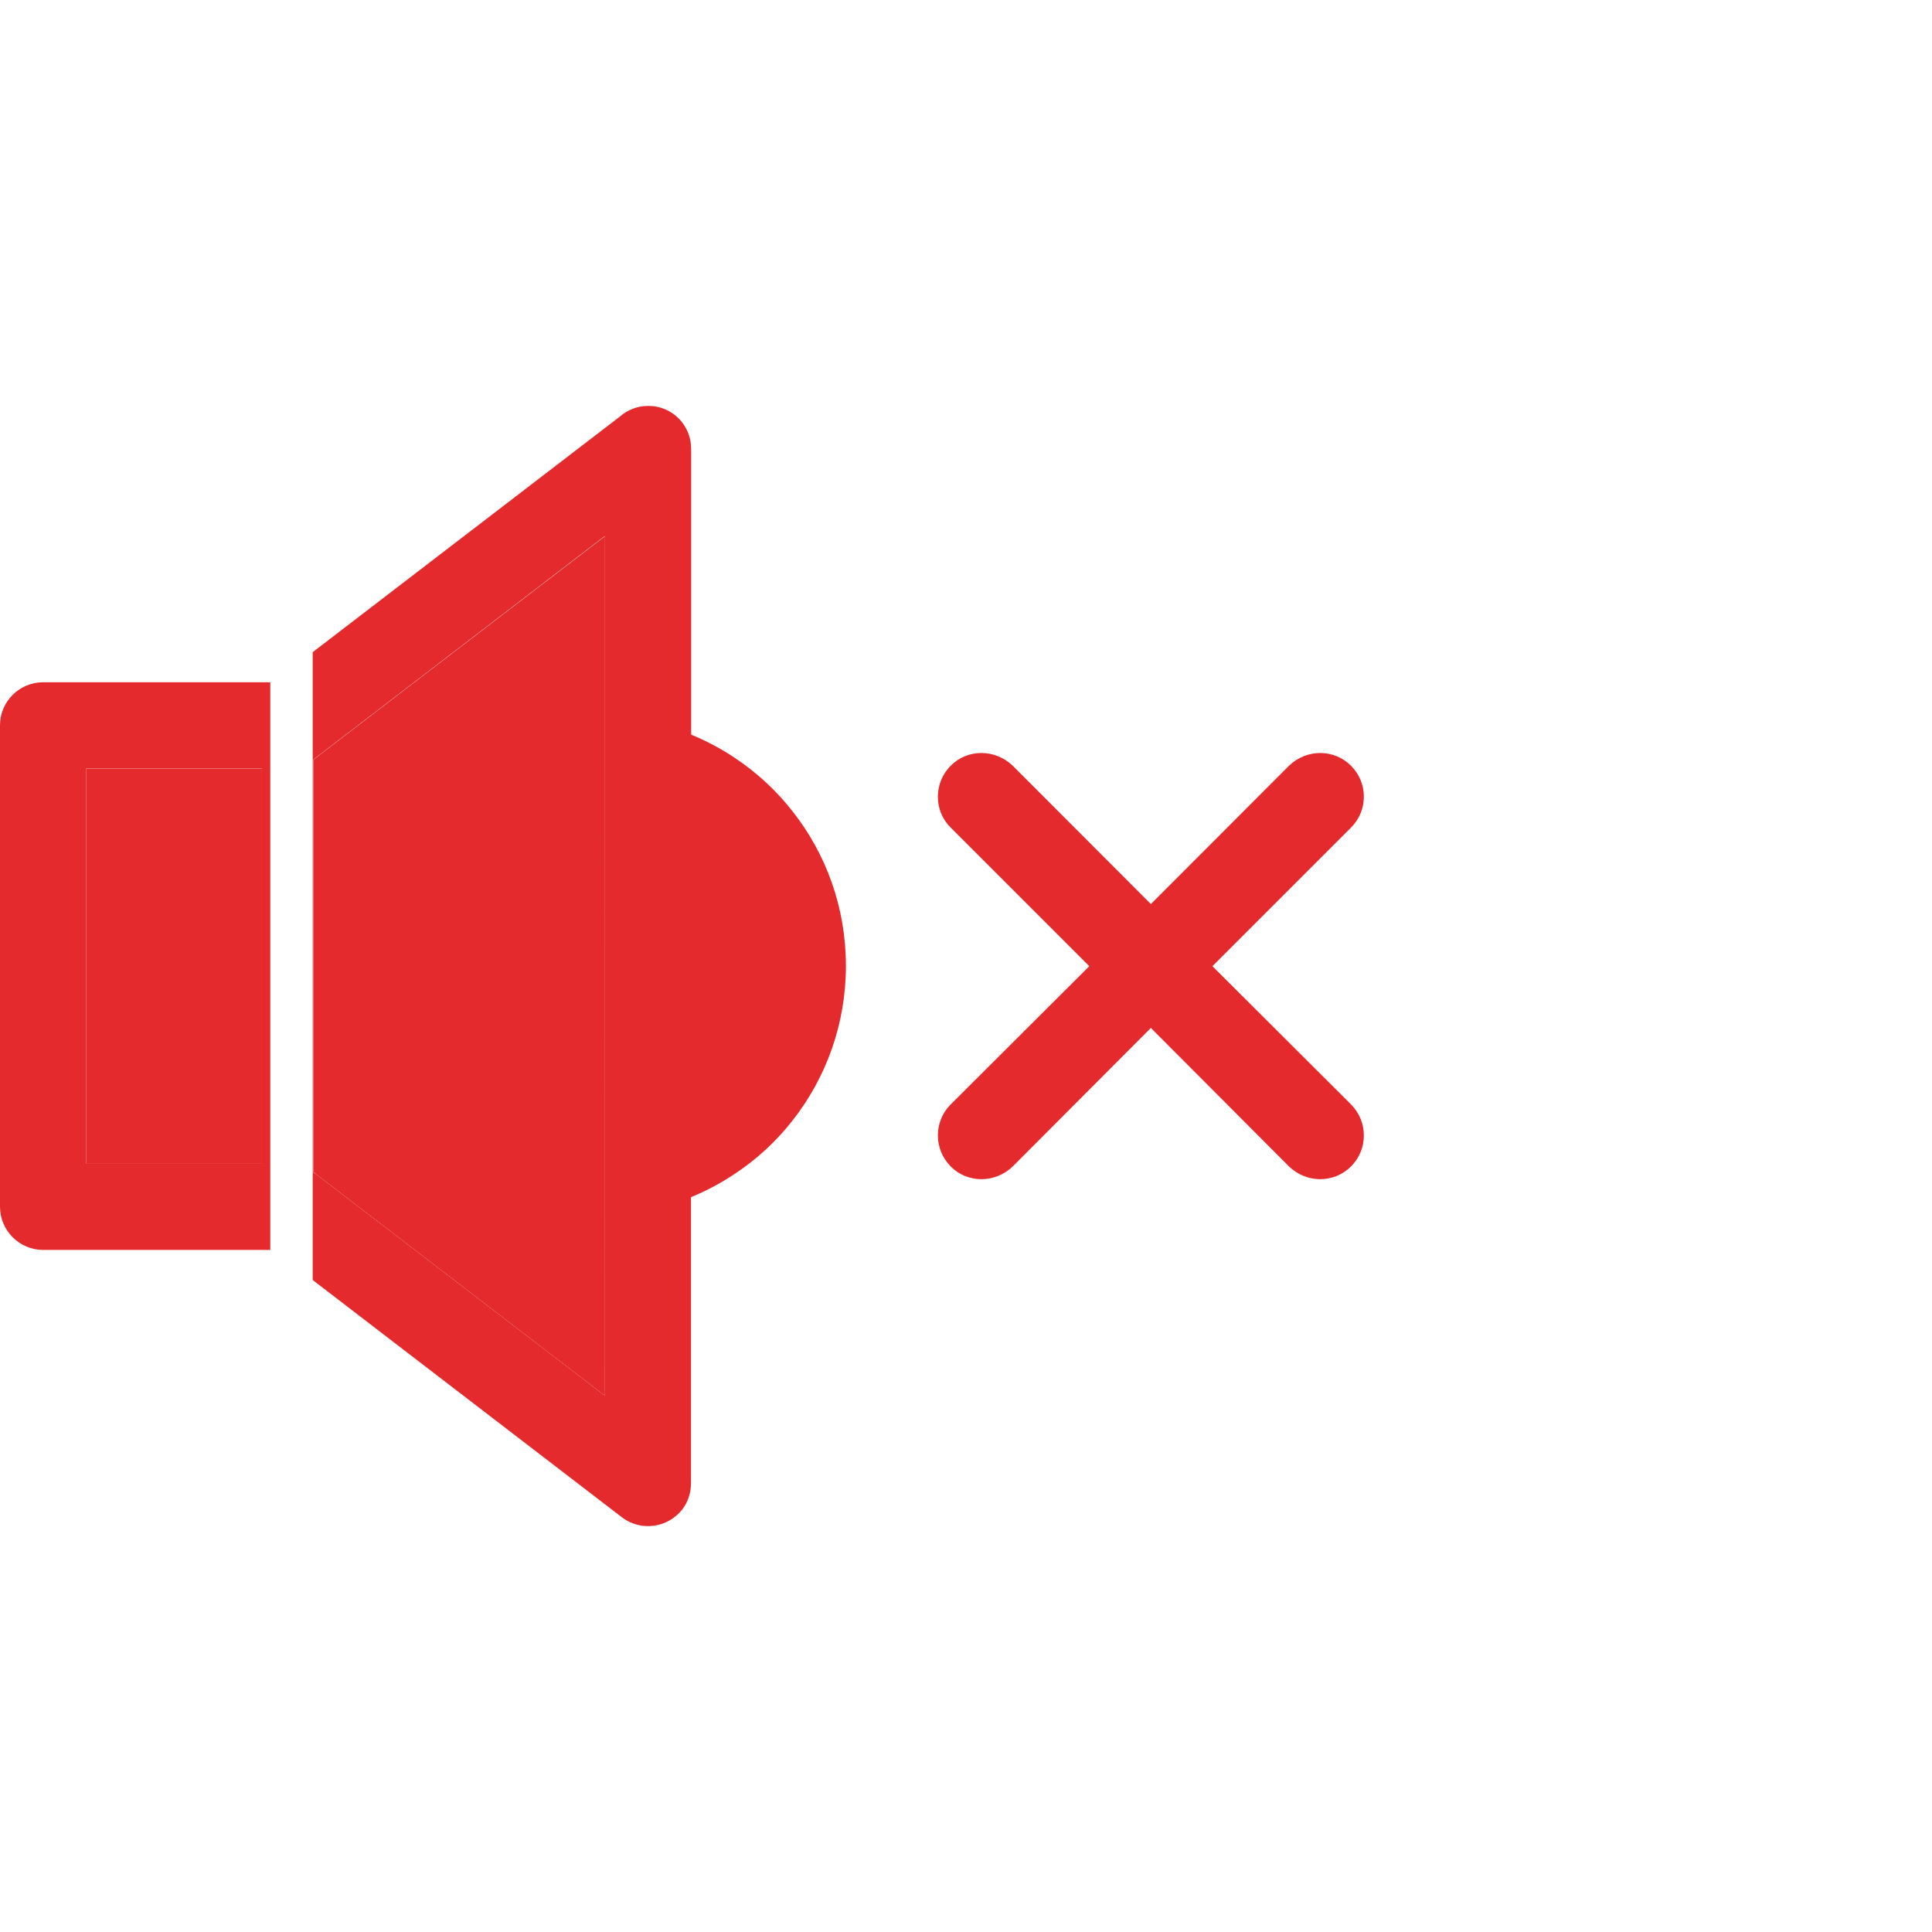 <?xml version="1.0" encoding="UTF-8"?>
<!-- Generator: Adobe Illustrator 28.3.0, SVG Export Plug-In . SVG Version: 6.00 Build 0)  -->
<svg xmlns="http://www.w3.org/2000/svg" xmlns:xlink="http://www.w3.org/1999/xlink" version="1.1" id="Livello_1" x="0px" y="0px" width="102px" height="102px" viewBox="0 0 102 102" xml:space="preserve">
<g>
	<polygon fill="#E52A2D" points="31.94,28.31 31.94,73.69 16.7,62 16.56,61.89 16.56,40.11 16.57,40.09  "></polygon>
	<rect x="4.55" y="40.57" fill="#E52A2D" width="9.28" height="20.87"></rect>
	<path fill="#E52A2D" d="M64.01,51.01l7.32-7.32c0.9-0.9,0.9-2.36,0-3.26c-0.9-0.9-2.35-0.9-3.28,0l-7.29,7.3l-7.29-7.3   c-0.93-0.9-2.4-0.9-3.28,0c-0.9,0.9-0.9,2.38,0,3.26l7.32,7.32l-7.32,7.3c-0.9,0.9-0.9,2.36,0,3.27c0.88,0.9,2.35,0.9,3.28,0   l7.29-7.31l7.29,7.31c0.93,0.9,2.38,0.9,3.28,0s0.9-2.36,0-3.27L64.01,51.01z"></path>
	<path fill="#E52A2D" d="M31.94,73.69L16.7,62l-0.15-0.1V40.1l0.02-0.02L31.93,28.3L31.94,73.69L31.94,73.69z M38.79,40.01   c-0.7-0.47-1.45-0.87-2.24-1.2c-0.02-0.01-0.04-0.02-0.06-0.03V23.7c0-1.26-1-2.27-2.26-2.27c-0.58,0-1.1,0.21-1.5,0.56   L16.51,34.43v33.15l16.33,12.53c1,0.76,2.42,0.56,3.19-0.43c0.31-0.41,0.45-0.89,0.45-1.38V63.21c0.02-0.01,0.04-0.02,0.06-0.03   c0.79-0.33,1.54-0.73,2.24-1.2c1.17-0.77,2.2-1.72,3.06-2.82c1.77-2.25,2.82-5.09,2.82-8.17s-1.05-5.92-2.82-8.16   C40.99,41.74,39.96,40.79,38.79,40.01"></path>
	<path fill="#E52A2D" d="M4.55,40.56h9.28v20.87H4.55V40.56z M0,38.29v25.42c0,1.25,1.02,2.28,2.28,2.28h11.99V36.02H2.28   C1.02,36.02,0,37.04,0,38.29"></path>
</g>
</svg>
